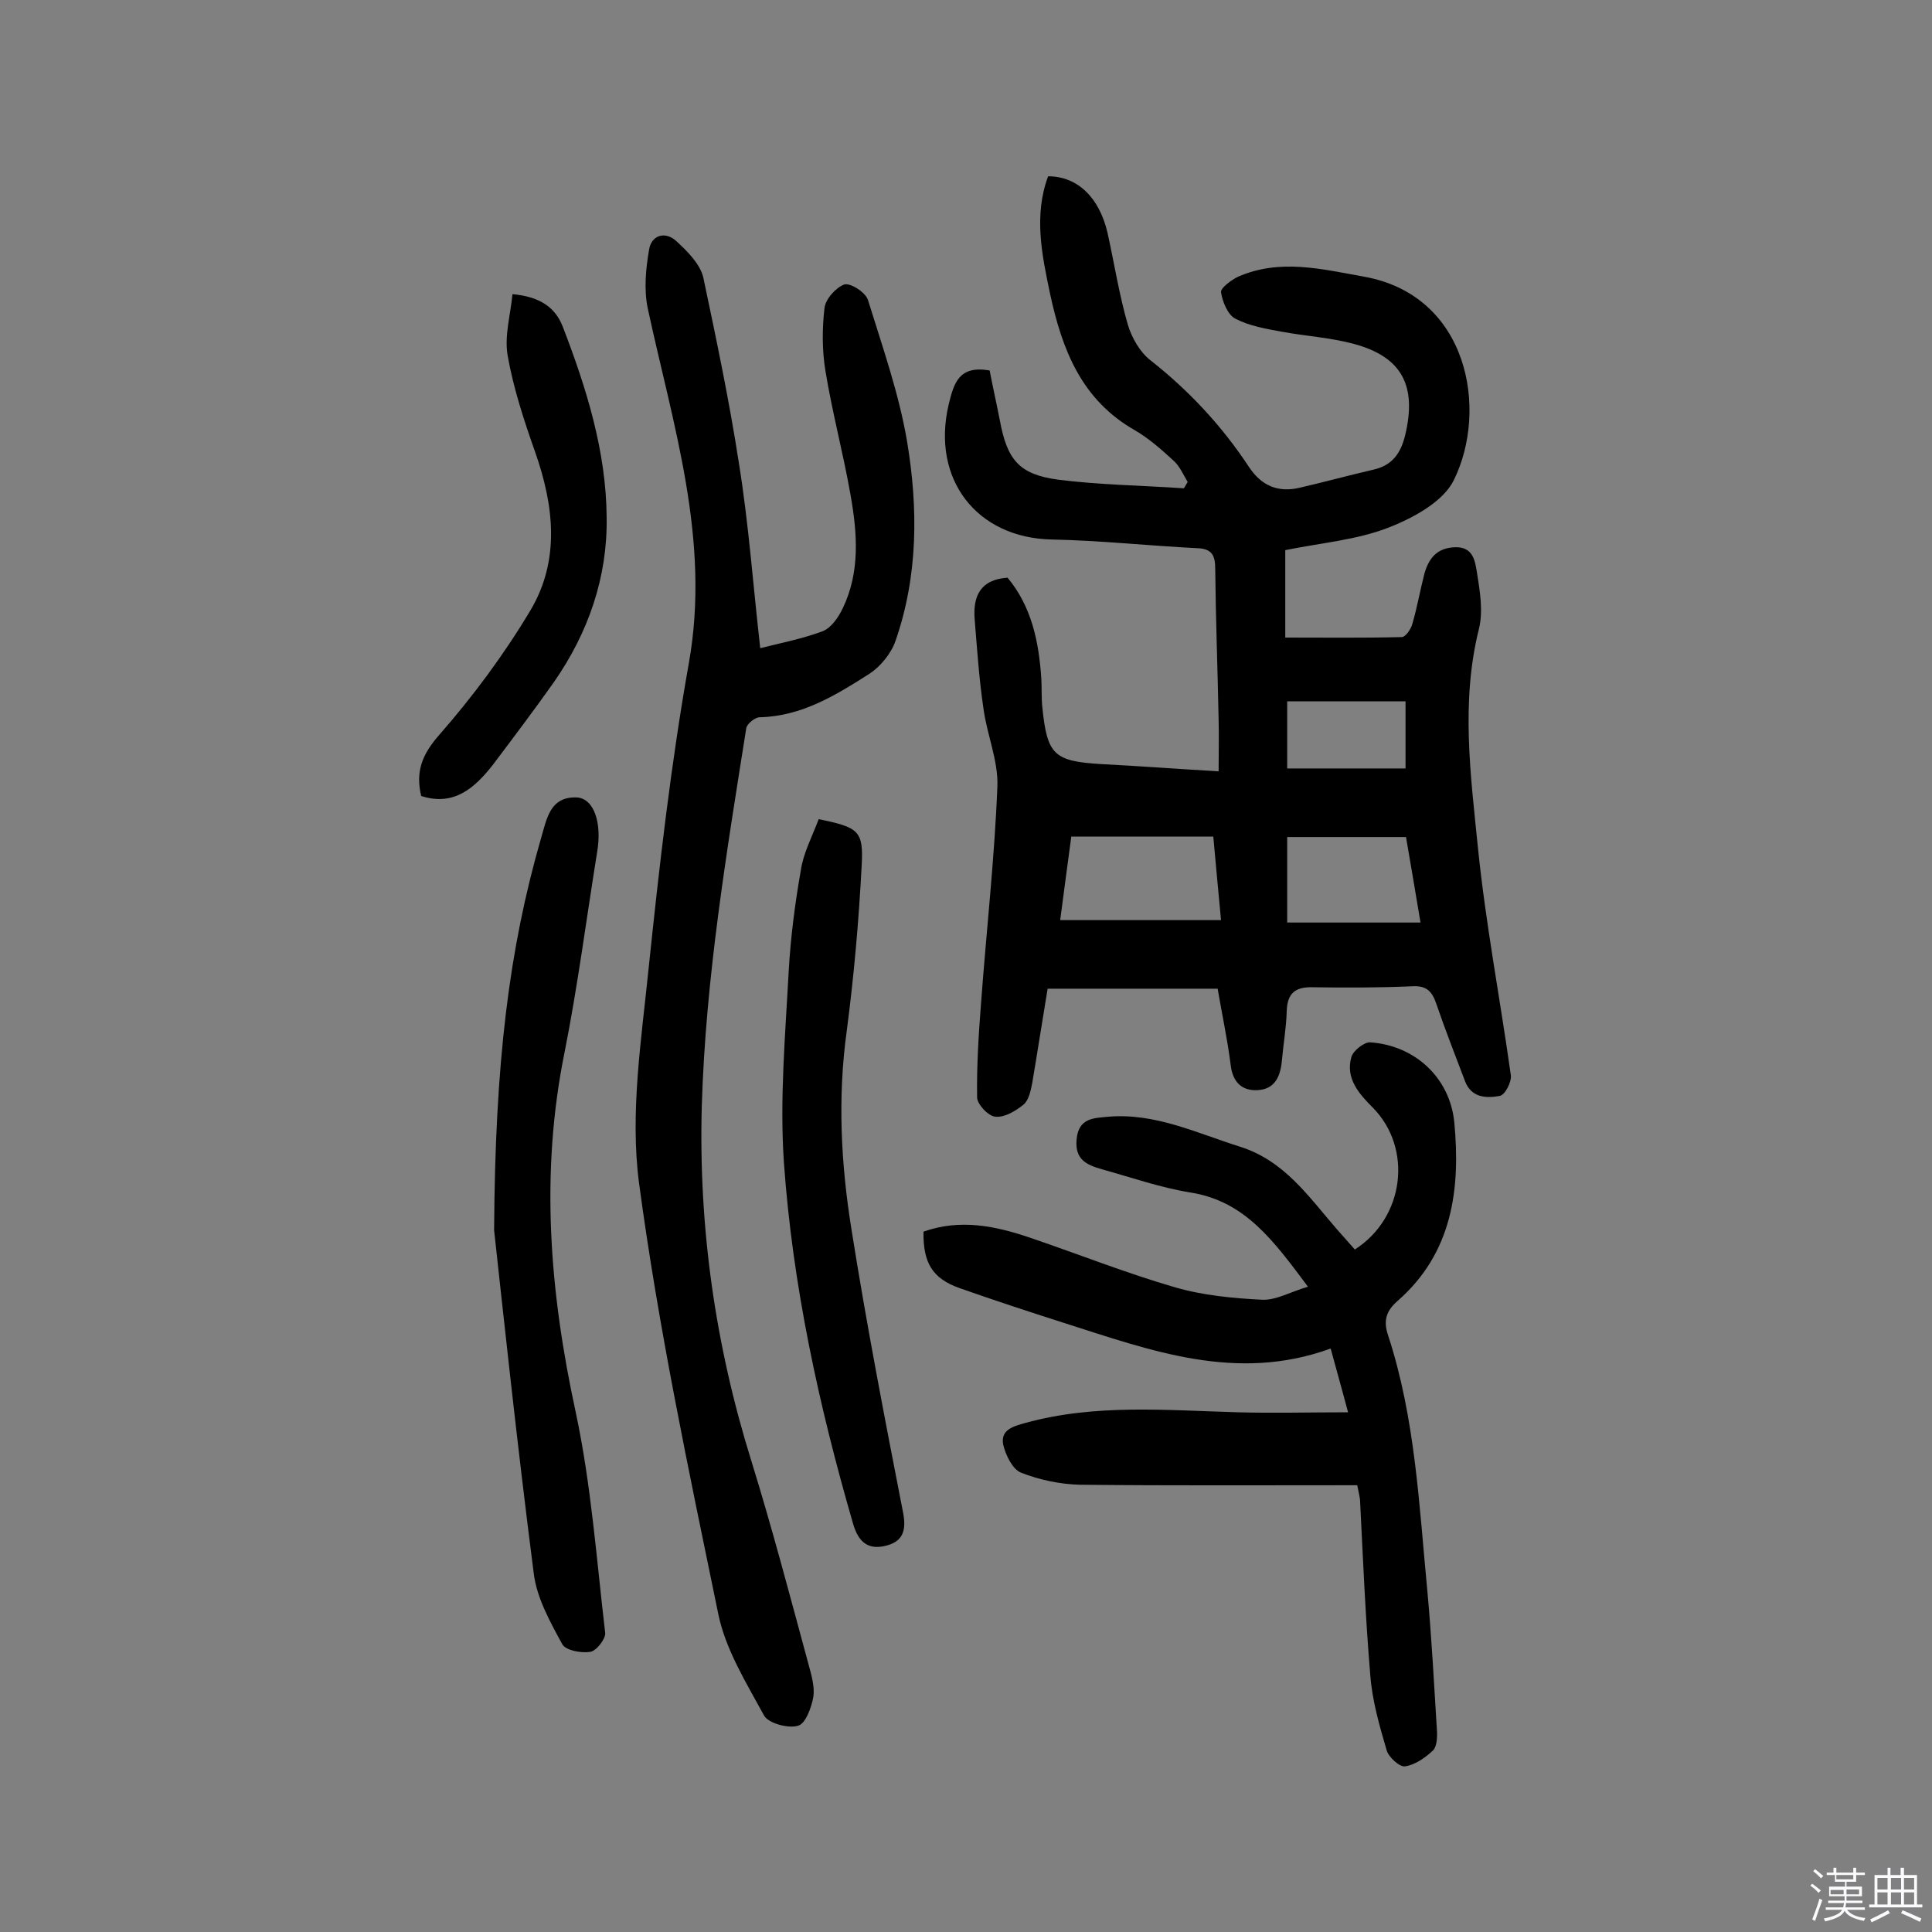 <svg enable-background="new 0 0 400 400" viewBox="0 0 400 400" xmlns="http://www.w3.org/2000/svg"><rect x="0" y="0" width="400" height="400" fill="#808080" stroke="none"/><path d="m374.8 390.4.4-.4c.7.5 1.3 1 1.8 1.4l-.5.5c-.5-.6-1.1-1.1-1.7-1.5zm1 7.3-.6-.3c.5-1.4 1.1-2.8 1.5-4.3.2.1.4.2.6.3-.5 1.3-1 2.8-1.5 4.3zm-.4-10.3.4-.4c.4.3 1 .8 1.7 1.4l-.5.5c-.4-.5-1-1-1.6-1.5zm2.5.3h1.7v-1h.6v1h3.5v-1h.6v1h1.8v.5h-1.8v1.4h-2v1h3.2v2h-3.2v.9h3.3v.5h-3.4c0 .3-.1.6-.1.9h4v.5h-3.7c.7.9 1.9 1.5 3.8 1.7-.1.2-.2.4-.3.6-2.1-.4-3.5-1.1-4-2.1-.4 1-1.8 1.7-4 2.2-.1-.2-.2-.4-.3-.6 2.1-.4 3.4-1 3.8-1.8h-3.4v-.5h3.6c.1-.3.1-.6.2-.9h-3.3v-.5h3.4c0-.3 0-.6 0-.9h-3.2v-2h3.3v-1h-2.1v-1.4h-1.7v-.5zm1.1 3.5v1h2.7c0-.3 0-.4 0-.4 0-.1 0-.2 0-.2 0-.1 0-.2 0-.3h-2.7zm1.2-3v.9h3.5v-.9zm4.7 3h-2.6v.6.4h2.6z" fill="#fbfafc"/><path d="m393.6 386.7h.6v1.5h2.7v6.1h1.1v.6h-11v-.6h1.1v-6.1h2.7v-1.5h.6v1.5h2.1v-1.5zm-2.7 8.8.4.6c-1.2.6-2.5 1.3-3.8 1.9-.1-.2-.2-.4-.3-.6 1.2-.6 2.5-1.2 3.7-1.9zm-2.2-6.7v2.4h2.1v-2.4zm0 3v2.5h2.1v-2.5zm2.8-3v2.4h2.1v-2.4zm0 3v2.5h2.1v-2.5zm6 6.1c-1.4-.7-2.7-1.3-3.9-1.8l.3-.6c1.5.6 2.7 1.2 3.9 1.7zm-1.2-9.1h-2.1v2.4h2.1zm-2.1 3v2.5h2.1v-2.5z" fill="#fbfafc"/><g fill="#010000"><path d="m252.1 204.7c-11.8 0-23.3 0-35.2 0-1.1 6.6-2.1 13.1-3.2 19.6-.3 1.5-.7 3.5-1.8 4.4-1.6 1.3-3.9 2.7-5.8 2.5-1.5-.1-3.8-2.6-3.8-4-.1-6.4.3-12.9.8-19.3 1.1-15 2.8-30 3.4-45.1.2-5.3-2.2-10.8-2.9-16.2-.9-6.1-1.3-12.2-1.8-18.3-.4-4.8 1.1-8.3 6.8-8.7 5 6 6.5 13.3 7 21 .1 1.9 0 3.9.2 5.8 1 9.9 2.4 11.2 12.2 11.8 7.9.4 15.8 1 24.3 1.5 0-3.8.1-7.3 0-10.8-.2-10.4-.6-20.8-.7-31.1 0-2.7-.6-4.2-3.7-4.3-10-.5-20.1-1.6-30.1-1.8-15.6-.3-25-12.5-21.4-27.9 1.1-4.5 2.1-8.2 8.5-7.1.6 3.2 1.4 6.7 2.1 10.3 1.5 8.1 3.9 11.2 12 12.3 8.6 1.1 17.4 1.2 26.1 1.8.3-.4.5-.9.8-1.3-.9-1.5-1.6-3.2-2.9-4.4-2.5-2.3-5.1-4.6-8-6.3-11.1-6.3-15.1-16.7-17.6-28.3-1.7-8.1-3.4-16.2-.4-24.3 6.1 0 10.6 4.4 12.3 11.7 1.4 6.3 2.4 12.8 4.2 19 .8 2.7 2.5 5.7 4.7 7.4 8 6.3 14.8 13.6 20.4 22.1 2.6 3.9 6 5.3 10.4 4.3 5.2-1.2 10.3-2.6 15.5-3.8 3.8-.9 5.5-3.4 6.4-7 2.5-10.3-.6-16.3-10.6-19-4.8-1.3-9.9-1.6-14.8-2.5-3.3-.6-6.8-1.2-9.7-2.7-1.6-.8-2.7-3.5-3-5.5-.1-.9 2.1-2.5 3.5-3.2 8.7-3.8 17.3-1.6 26.2 0 21.5 3.9 25.7 27.5 18.5 42.1-2.2 4.5-8.5 7.9-13.7 9.9-6.5 2.5-13.8 3.1-21.2 4.6v18.1c8 0 16 .1 24.1-.1.8 0 1.9-1.6 2.2-2.7 1-3.4 1.6-6.9 2.5-10.4.9-3.2 2.6-5.4 6.4-5.5s4.1 3 4.5 5.3c.6 3.8 1.3 7.9.4 11.6-3.8 15.2-1.7 30.4-.2 45.4 1.6 15.7 4.6 31.3 6.8 47 .2 1.4-1.2 4.1-2.3 4.3-2.8.5-5.9.4-7.2-3.1-2-5.3-4.1-10.6-5.9-15.9-.9-2.7-2.1-3.9-5.1-3.7-6.8.3-13.6.3-20.5.2-3.6-.1-5.3 1.2-5.4 5-.1 3.4-.7 6.8-1 10.2-.3 3.2-1.4 5.9-5 6.1-3.3.2-5.2-1.7-5.6-5.2-.7-5.5-1.8-10.5-2.7-15.8zm-32.6-14.2h33.3c-.6-6.3-1.1-11.8-1.6-17.3-10.1 0-19.6 0-29.4 0-.8 6.1-1.6 11.8-2.3 17.3zm47 .5h27.6c-1-6.1-2-11.8-3-17.7-8.3 0-16.3 0-24.6 0zm24.5-31.9c0-5.1 0-9.2 0-13.9-8.4 0-16.4 0-24.5 0v13.9z"/><path d="m157.4 134.2c3.9-1 8.6-1.9 12.9-3.5 1.8-.7 3.3-2.9 4.2-4.8 3.6-7.5 3-15.5 1.6-23.4-1.5-8.6-3.8-17.1-5.2-25.7-.7-4.2-.7-8.7-.2-13 .2-1.9 2.4-4.3 4.1-4.9 1.2-.4 4.4 1.6 4.9 3.2 3 9.7 6.4 19.3 8.1 29.3 2.3 13.8 2.3 27.8-2.4 41.3-.9 2.6-3.1 5.3-5.4 6.8-6.9 4.4-14 8.8-22.7 9-1 0-2.7 1.4-2.8 2.3-4.1 25.9-8.4 51.7-9.2 78.1-.7 25.2 2.8 49.7 10.3 73.7 4.3 13.9 8 28 11.8 42 .6 2.2 1.3 4.6 1 6.7-.4 2.2-1.6 5.6-3.2 6-2 .6-6.1-.5-7-2.1-3.7-6.8-8-13.7-9.5-21.1-6.1-29.6-12.4-59.3-16.4-89.2-1.9-14.5.5-29.7 2-44.5 2.2-21.1 4.6-42.2 8.3-63 4.6-25.6-3.3-49.4-8.5-73.6-.8-3.9-.4-8.2.3-12.2.5-2.9 3.3-3.8 5.6-1.7s4.9 4.7 5.6 7.5c2.7 12.8 5.4 25.6 7.4 38.6 2 12.4 2.9 25 4.4 38.2z"/><path d="m281 307.5c-19.4 0-38.4.1-57.4-.1-4.1-.1-8.4-1-12.2-2.5-1.8-.7-3.2-3.7-3.7-5.8-.6-3.1 2.1-3.8 4.6-4.5 14.5-4 29.3-2.6 44-2.2 7.4.2 14.8 0 22.8 0-1.4-5.3-2.5-9.1-3.6-13.2-19.5 7.1-37.3.4-55.2-5.3-7.2-2.3-14.5-4.7-21.6-7.2-5.7-2-7.6-5.3-7.5-11.7 7.6-2.7 14.9-1.2 22.2 1.3 10 3.4 19.8 7.3 29.8 10.2 5.8 1.7 12.1 2.3 18.2 2.6 2.8.1 5.7-1.6 9.4-2.7-7.1-9.5-13-17.7-24.3-19.5-6.2-1-12.2-3.1-18.3-4.8-3.2-.9-5.7-2-5.3-6.2.4-4.5 3.6-4.4 6.6-4.7 9.7-.8 18.3 3.4 27.2 6.2 9.2 2.9 14.2 10.3 20 17 1.3 1.5 2.6 2.9 3.8 4.3 10.3-6.6 12-20.9 3.8-29.3-2.9-2.9-5.8-6.1-4.5-10.6.4-1.3 2.6-3 3.8-3 9.3.6 16.6 7.3 17.5 16.6 1.3 13.8-.4 27-11.7 36.9-2.3 2-3.1 4-2 7.2 5.6 17.1 6.4 35 8.1 52.7.9 9.7 1.4 19.4 2 29 .1 1.4 0 3.4-.8 4.2-1.6 1.5-3.7 3-5.8 3.3-1.1.2-3.4-1.9-3.8-3.3-1.5-5.1-3-10.3-3.4-15.6-1-11.9-1.5-23.9-2.1-35.9 0-.8-.3-1.8-.6-3.4z"/><path d="m102.3 254.7c.2-34.8 3.1-58.2 9.7-81.1 1.2-4 1.8-8.7 7.4-8.5 3.6.2 5.3 5.3 4.2 11.5-2.2 13.7-4 27.6-6.7 41.2-5.1 25.1-3.1 49.7 2.3 74.6 3.2 15 4.3 30.4 6.1 45.7.1 1.2-1.8 3.7-3.1 3.9-1.9.3-5.1-.3-5.8-1.6-2.5-4.6-5.3-9.6-5.9-14.7-3.5-27.2-6.4-54.6-8.2-71z"/><path d="m169.5 169.6c8.3 1.7 9.3 2.4 8.9 9.6-.6 11.5-1.6 22.9-3.1 34.3-1.9 13.8-1.2 27.5 1 41.1 3.1 19.6 6.9 39.2 10.7 58.7.7 3.8-.2 6-3.9 6.8s-5.5-1.2-6.5-4.7c-7.1-24.5-12.5-49.3-14.3-74.7-.9-13.2.3-26.5 1-39.8.4-6.9 1.3-13.9 2.5-20.7.5-3.5 2.3-6.9 3.7-10.6z"/><path d="m106.1 60.9c5.5.5 8.8 2.6 10.4 6.7 4.9 12.7 9 25.8 9.1 39.5.2 12.4-3.8 23.9-10.9 34.1-4.1 5.8-8.4 11.5-12.7 17.2-3.7 4.7-8 8.6-14.8 6.4-1.2-5.1.2-8.6 3.7-12.6 7-8 13.4-16.6 18.9-25.8 6.2-10.4 4.9-21.7 1-32.8-2.3-6.5-4.5-13.2-5.7-20-.7-4.1.6-8.4 1-12.7z"/></g></svg>